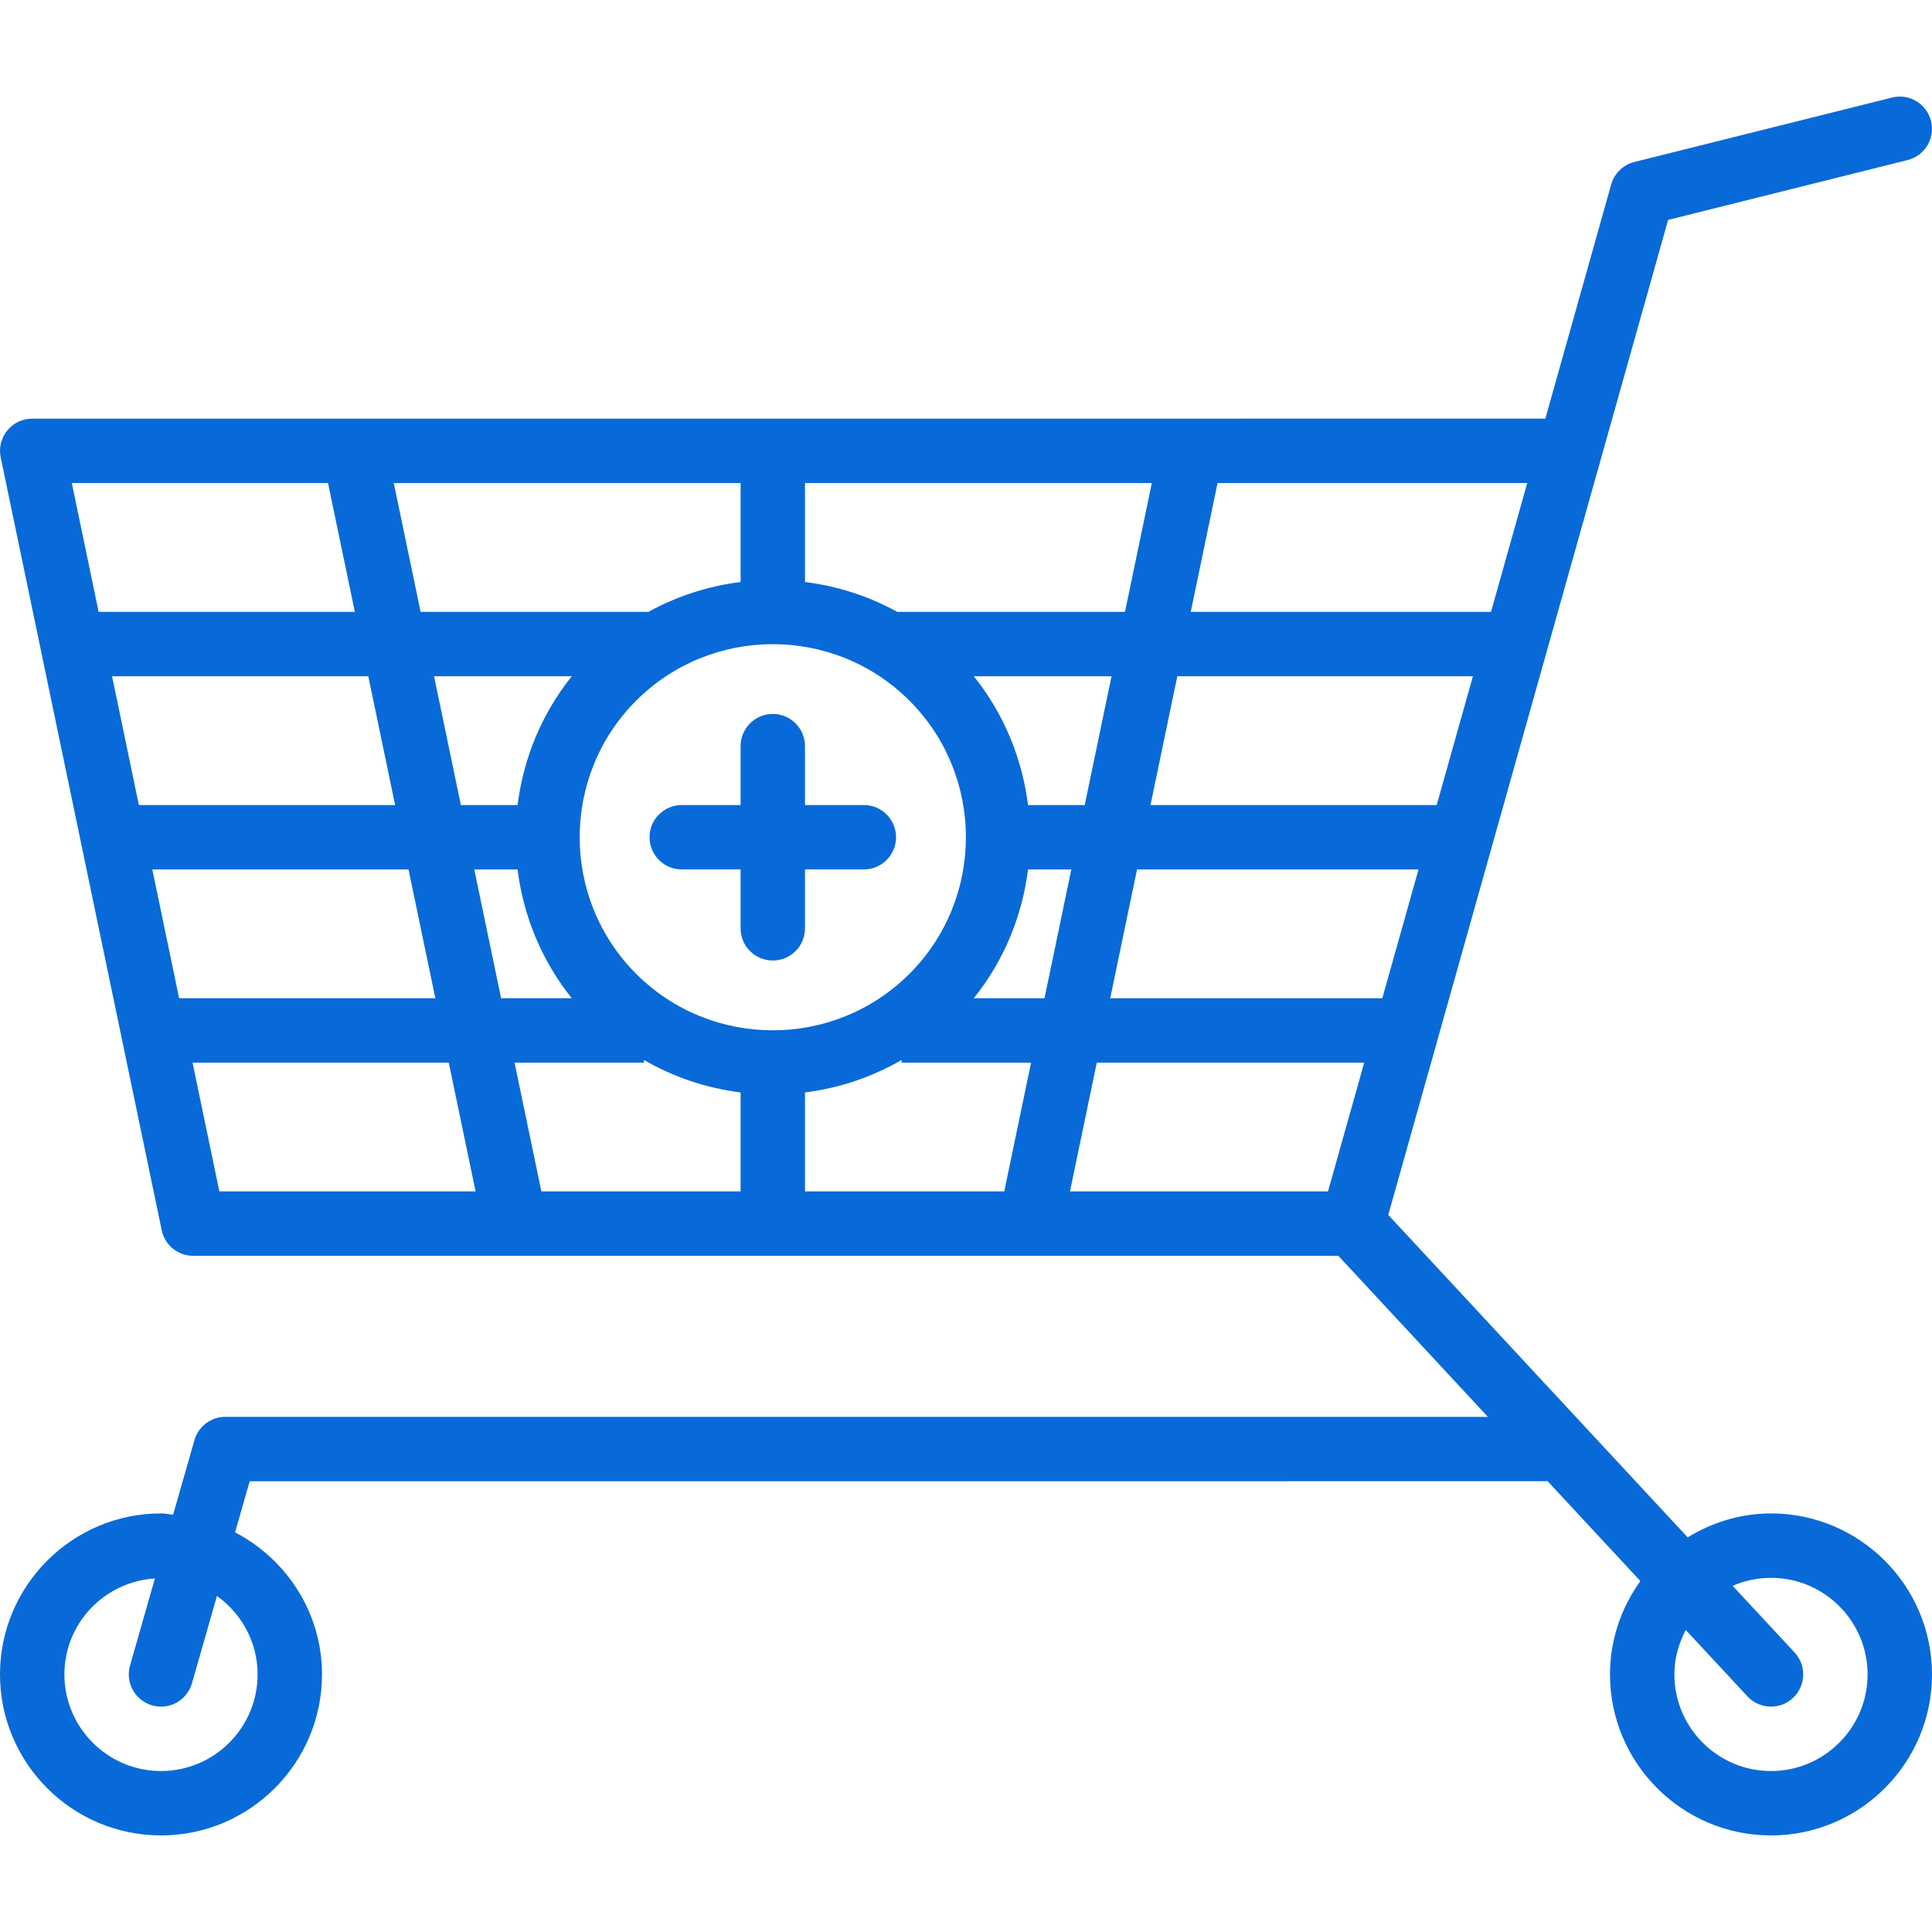 <!DOCTYPE svg PUBLIC "-//W3C//DTD SVG 1.1//EN" "http://www.w3.org/Graphics/SVG/1.1/DTD/svg11.dtd">
<!-- Uploaded to: SVG Repo, www.svgrepo.com, Transformed by: SVG Repo Mixer Tools -->
<svg fill="#086AD8" height="800px" width="800px" version="1.1" id="Layer_1" xmlns="http://www.w3.org/2000/svg" xmlns:xlink="http://www.w3.org/1999/xlink" viewBox="0 0 512.001 512.001" xml:space="preserve">
<g id="SVGRepo_bgCarrier" stroke-width="0"/>
<g id="SVGRepo_tracerCarrier" stroke-linecap="round" stroke-linejoin="round"/>
<g id="SVGRepo_iconCarrier"> <g> <g> <path d="M469.333,401.074c-8.107,0-15.625,2.398-22.084,6.34l-79.343-85.444l74.163-263.689l63.462-15.863 c4.574-1.143,7.356-5.777,6.212-10.351c-1.143-4.565-5.786-7.373-10.342-6.212l-68.267,17.067 c-2.978,0.742-5.316,3.021-6.153,5.973l-17.451,62.046H8.533c-2.569,0-5.001,1.161-6.613,3.149 c-1.621,1.988-2.261,4.608-1.732,7.125l42.667,204.8c0.811,3.959,4.301,6.792,8.346,6.792H354.68l39.62,42.667H59.733 c-3.806,0-7.159,2.526-8.209,6.187l-5.641,19.738c-1.084-0.077-2.116-0.324-3.217-0.324C19.14,401.074,0,420.215,0,443.741 c0,23.526,19.14,42.667,42.667,42.667c23.526,0,42.667-19.14,42.667-42.667c0-16.41-9.412-30.524-23.031-37.658l3.866-13.542 H409.6c0.162,0,0.299-0.085,0.461-0.094l24.653,26.547c-5.018,6.997-8.047,15.505-8.047,24.747 c0,23.526,19.14,42.667,42.667,42.667c23.526,0,42.667-19.14,42.667-42.667C512,420.215,492.86,401.074,469.333,401.074z M322.671,128.008h82.065l-9.6,34.133h-79.573L322.671,128.008z M390.34,179.208l-9.6,34.133h-75.844l7.108-34.133H390.34z M213.333,128.008h91.913l-7.108,34.133h-60.382c-7.663-4.224-15.949-6.844-24.422-7.902V128.008z M294.571,179.208l-7.108,34.133 h-15.027c-1.528-12.194-6.289-24.055-14.37-34.133H294.571z M196.267,128.008v26.231c-8.465,1.058-16.759,3.686-24.422,7.902 h-60.382l-7.108-34.133H196.267z M151.535,179.208c-8.09,10.078-12.851,21.939-14.37,34.133h-15.027l-7.108-34.133H151.535z M19.029,128.008h67.9l7.108,34.133h-67.9L19.029,128.008z M29.696,179.208h67.908l7.108,34.133H36.804L29.696,179.208z M40.363,230.408h67.9l7.108,34.133h-67.9L40.363,230.408z M58.138,315.741l-7.108-34.133h67.9l7.108,34.133H58.138z M125.688,230.408h11.469c1.528,12.194,6.289,24.055,14.37,34.133h-18.731L125.688,230.408z M196.267,315.741h-52.796 l-7.108-34.133h34.304v-0.7c7.987,4.617,16.691,7.484,25.6,8.602V315.741z M168.593,258.081 c-19.959-19.959-19.959-52.446,0-72.405c9.984-9.976,23.091-14.967,36.207-14.967c13.107,0,26.223,4.992,36.207,14.967 c19.959,19.959,19.959,52.446,0,72.405C221.039,278.024,188.561,278.041,168.593,258.081z M266.138,315.741h-52.804V289.51 c8.909-1.118,17.613-3.985,25.6-8.602v0.7h34.313L266.138,315.741z M258.074,264.541c8.081-10.078,12.843-21.939,14.37-34.133 h11.469l-7.108,34.133H258.074z M351.932,315.741h-68.378l7.108-34.133h70.869L351.932,315.741z M294.221,264.541l7.108-34.133 h74.598l-9.6,34.133H294.221z M68.267,443.741c0,14.114-11.486,25.6-25.6,25.6s-25.6-11.486-25.6-25.6 c0-13.568,10.633-24.585,23.987-25.438l-6.596,23.091c-1.289,4.531,1.331,9.25,5.871,10.547c0.785,0.222,1.57,0.333,2.347,0.333 c3.712,0,7.125-2.449,8.201-6.195l6.613-23.142C63.983,427.587,68.267,435.156,68.267,443.741z M469.333,469.341 c-14.114,0-25.6-11.486-25.6-25.6c0-4.275,1.152-8.243,3.012-11.785l16.341,17.596c1.673,1.809,3.959,2.722,6.246,2.722 c2.082,0,4.164-0.751,5.811-2.278c3.448-3.209,3.652-8.61,0.444-12.066l-16.41-17.664c3.115-1.357,6.545-2.125,10.155-2.125 c14.114,0,25.6,11.486,25.6,25.6S483.448,469.341,469.333,469.341z"/> </g> </g> <g> <g> <path d="M228.932,213.341h-15.599v-15.607c0-4.71-3.814-8.533-8.533-8.533s-8.533,3.823-8.533,8.533v15.607h-15.599 c-4.719,0-8.533,3.823-8.533,8.533s3.814,8.533,8.533,8.533h15.599v15.607c0,4.71,3.814,8.533,8.533,8.533 s8.533-3.823,8.533-8.533v-15.607h15.599c4.719,0,8.533-3.823,8.533-8.533S233.651,213.341,228.932,213.341z"/> </g> </g> </g>
</svg>